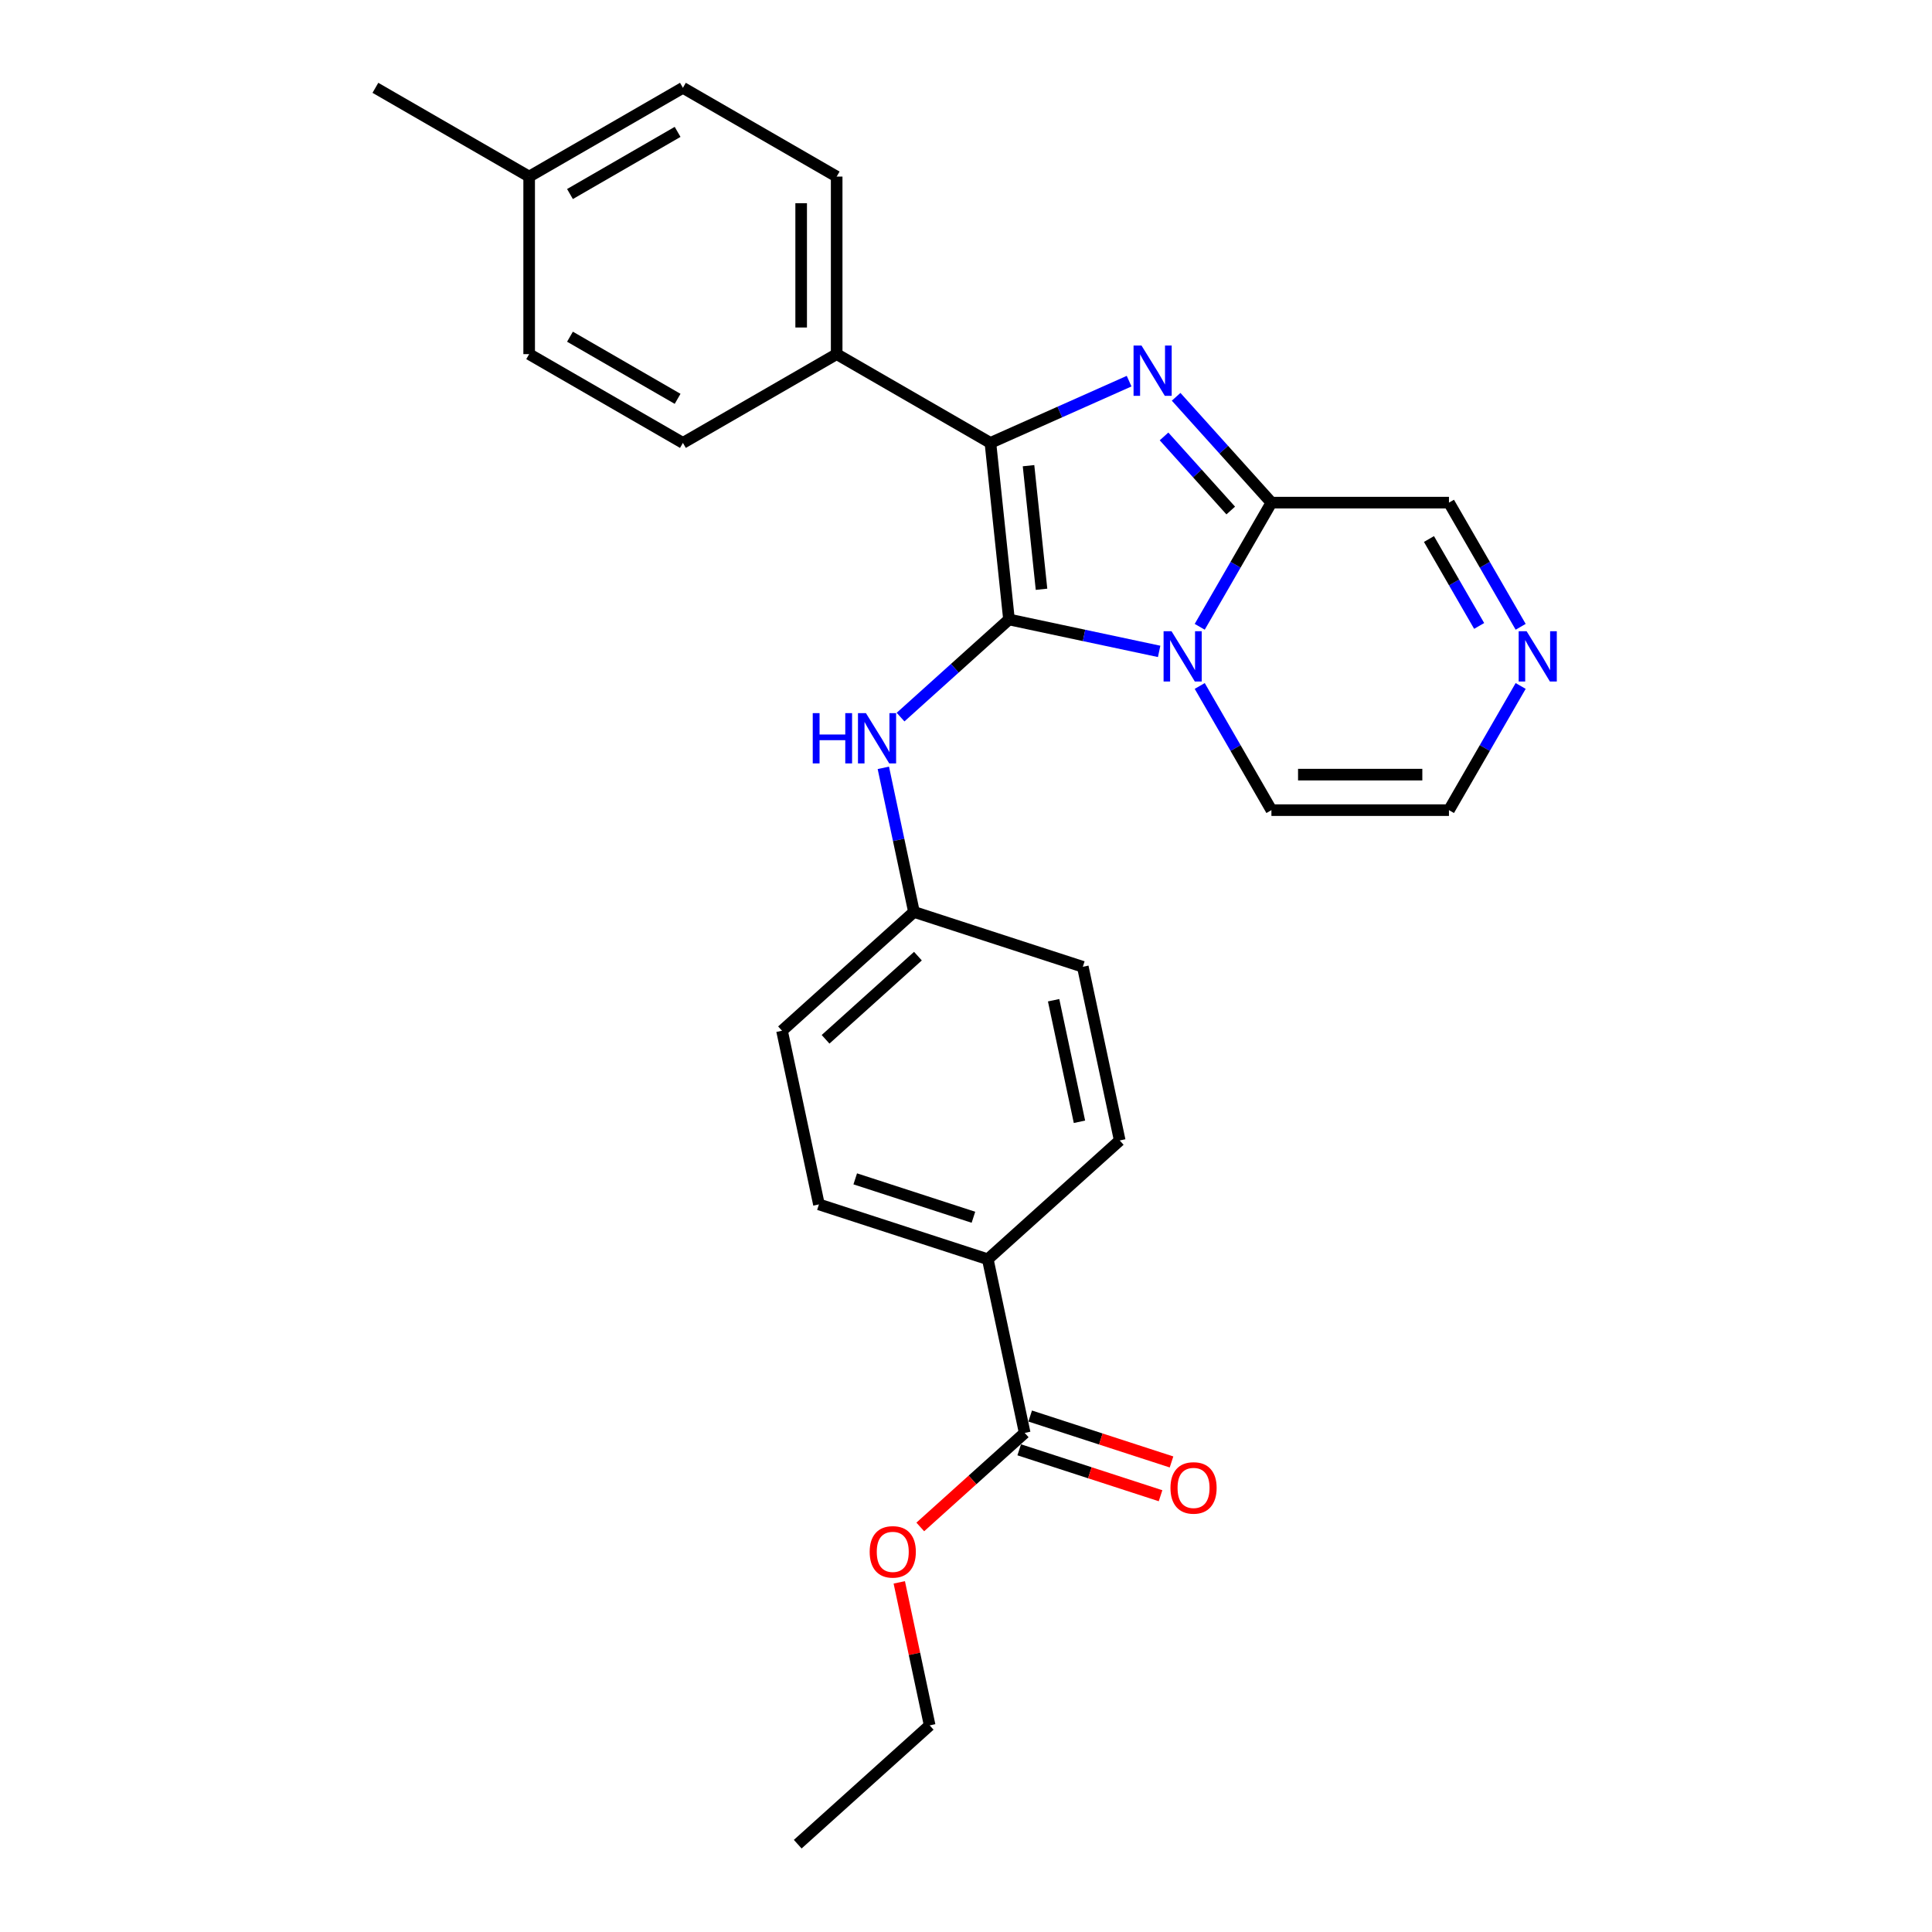 <?xml version='1.0' encoding='iso-8859-1'?>
<svg version='1.1' baseProfile='full'
              xmlns='http://www.w3.org/2000/svg'
                      xmlns:rdkit='http://www.rdkit.org/xml'
                      xmlns:xlink='http://www.w3.org/1999/xlink'
                  xml:space='preserve'
width='1000px' height='1000px' viewBox='0 0 1000 1000'>
<!-- END OF HEADER -->
<rect style='opacity:1.0;fill:#FFFFFF;stroke:none' width='1000' height='1000' x='0' y='0'> </rect>
<path class='bond-0' d='M 522.25,320.638 L 561.11,328.898' style='fill:none;fill-rule:evenodd;stroke:#000000;stroke-width:6px;stroke-linecap:butt;stroke-linejoin:miter;stroke-opacity:1' />
<path class='bond-0' d='M 561.11,328.898 L 599.97,337.158' style='fill:none;fill-rule:evenodd;stroke:#0000FF;stroke-width:6px;stroke-linecap:butt;stroke-linejoin:miter;stroke-opacity:1' />
<path class='bond-2' d='M 522.25,320.638 L 512.644,229.246' style='fill:none;fill-rule:evenodd;stroke:#000000;stroke-width:6px;stroke-linecap:butt;stroke-linejoin:miter;stroke-opacity:1' />
<path class='bond-2' d='M 539.087,305.008 L 532.363,241.033' style='fill:none;fill-rule:evenodd;stroke:#000000;stroke-width:6px;stroke-linecap:butt;stroke-linejoin:miter;stroke-opacity:1' />
<path class='bond-4' d='M 522.25,320.638 L 494.187,345.905' style='fill:none;fill-rule:evenodd;stroke:#000000;stroke-width:6px;stroke-linecap:butt;stroke-linejoin:miter;stroke-opacity:1' />
<path class='bond-4' d='M 494.187,345.905 L 466.125,371.173' style='fill:none;fill-rule:evenodd;stroke:#0000FF;stroke-width:6px;stroke-linecap:butt;stroke-linejoin:miter;stroke-opacity:1' />
<path class='bond-3' d='M 620.976,324.434 L 639.53,292.297' style='fill:none;fill-rule:evenodd;stroke:#0000FF;stroke-width:6px;stroke-linecap:butt;stroke-linejoin:miter;stroke-opacity:1' />
<path class='bond-3' d='M 639.53,292.297 L 658.085,260.16' style='fill:none;fill-rule:evenodd;stroke:#000000;stroke-width:6px;stroke-linecap:butt;stroke-linejoin:miter;stroke-opacity:1' />
<path class='bond-8' d='M 620.976,355.054 L 639.53,387.191' style='fill:none;fill-rule:evenodd;stroke:#0000FF;stroke-width:6px;stroke-linecap:butt;stroke-linejoin:miter;stroke-opacity:1' />
<path class='bond-8' d='M 639.53,387.191 L 658.085,419.328' style='fill:none;fill-rule:evenodd;stroke:#000000;stroke-width:6px;stroke-linecap:butt;stroke-linejoin:miter;stroke-opacity:1' />
<path class='bond-1' d='M 584.428,197.285 L 548.536,213.266' style='fill:none;fill-rule:evenodd;stroke:#0000FF;stroke-width:6px;stroke-linecap:butt;stroke-linejoin:miter;stroke-opacity:1' />
<path class='bond-1' d='M 548.536,213.266 L 512.644,229.246' style='fill:none;fill-rule:evenodd;stroke:#000000;stroke-width:6px;stroke-linecap:butt;stroke-linejoin:miter;stroke-opacity:1' />
<path class='bond-27' d='M 608.762,205.381 L 633.423,232.771' style='fill:none;fill-rule:evenodd;stroke:#0000FF;stroke-width:6px;stroke-linecap:butt;stroke-linejoin:miter;stroke-opacity:1' />
<path class='bond-27' d='M 633.423,232.771 L 658.085,260.16' style='fill:none;fill-rule:evenodd;stroke:#000000;stroke-width:6px;stroke-linecap:butt;stroke-linejoin:miter;stroke-opacity:1' />
<path class='bond-27' d='M 602.502,225.896 L 619.765,245.069' style='fill:none;fill-rule:evenodd;stroke:#0000FF;stroke-width:6px;stroke-linecap:butt;stroke-linejoin:miter;stroke-opacity:1' />
<path class='bond-27' d='M 619.765,245.069 L 637.028,264.241' style='fill:none;fill-rule:evenodd;stroke:#000000;stroke-width:6px;stroke-linecap:butt;stroke-linejoin:miter;stroke-opacity:1' />
<path class='bond-7' d='M 512.644,229.246 L 433.06,183.298' style='fill:none;fill-rule:evenodd;stroke:#000000;stroke-width:6px;stroke-linecap:butt;stroke-linejoin:miter;stroke-opacity:1' />
<path class='bond-9' d='M 658.085,260.16 L 749.98,260.16' style='fill:none;fill-rule:evenodd;stroke:#000000;stroke-width:6px;stroke-linecap:butt;stroke-linejoin:miter;stroke-opacity:1' />
<path class='bond-13' d='M 457.212,397.438 L 465.138,434.727' style='fill:none;fill-rule:evenodd;stroke:#0000FF;stroke-width:6px;stroke-linecap:butt;stroke-linejoin:miter;stroke-opacity:1' />
<path class='bond-13' d='M 465.138,434.727 L 473.064,472.015' style='fill:none;fill-rule:evenodd;stroke:#000000;stroke-width:6px;stroke-linecap:butt;stroke-linejoin:miter;stroke-opacity:1' />
<path class='bond-5' d='M 787.089,355.054 L 768.535,387.191' style='fill:none;fill-rule:evenodd;stroke:#0000FF;stroke-width:6px;stroke-linecap:butt;stroke-linejoin:miter;stroke-opacity:1' />
<path class='bond-5' d='M 768.535,387.191 L 749.98,419.328' style='fill:none;fill-rule:evenodd;stroke:#000000;stroke-width:6px;stroke-linecap:butt;stroke-linejoin:miter;stroke-opacity:1' />
<path class='bond-28' d='M 787.089,324.434 L 768.535,292.297' style='fill:none;fill-rule:evenodd;stroke:#0000FF;stroke-width:6px;stroke-linecap:butt;stroke-linejoin:miter;stroke-opacity:1' />
<path class='bond-28' d='M 768.535,292.297 L 749.98,260.16' style='fill:none;fill-rule:evenodd;stroke:#000000;stroke-width:6px;stroke-linecap:butt;stroke-linejoin:miter;stroke-opacity:1' />
<path class='bond-28' d='M 765.606,323.983 L 752.618,301.487' style='fill:none;fill-rule:evenodd;stroke:#0000FF;stroke-width:6px;stroke-linecap:butt;stroke-linejoin:miter;stroke-opacity:1' />
<path class='bond-28' d='M 752.618,301.487 L 739.63,278.991' style='fill:none;fill-rule:evenodd;stroke:#000000;stroke-width:6px;stroke-linecap:butt;stroke-linejoin:miter;stroke-opacity:1' />
<path class='bond-6' d='M 530.382,741.678 L 511.276,651.79' style='fill:none;fill-rule:evenodd;stroke:#000000;stroke-width:6px;stroke-linecap:butt;stroke-linejoin:miter;stroke-opacity:1' />
<path class='bond-12' d='M 527.543,750.418 L 564.12,762.302' style='fill:none;fill-rule:evenodd;stroke:#000000;stroke-width:6px;stroke-linecap:butt;stroke-linejoin:miter;stroke-opacity:1' />
<path class='bond-12' d='M 564.12,762.302 L 600.697,774.187' style='fill:none;fill-rule:evenodd;stroke:#FF0000;stroke-width:6px;stroke-linecap:butt;stroke-linejoin:miter;stroke-opacity:1' />
<path class='bond-12' d='M 533.222,732.938 L 569.799,744.823' style='fill:none;fill-rule:evenodd;stroke:#000000;stroke-width:6px;stroke-linecap:butt;stroke-linejoin:miter;stroke-opacity:1' />
<path class='bond-12' d='M 569.799,744.823 L 606.376,756.707' style='fill:none;fill-rule:evenodd;stroke:#FF0000;stroke-width:6px;stroke-linecap:butt;stroke-linejoin:miter;stroke-opacity:1' />
<path class='bond-18' d='M 530.382,741.678 L 503.359,766.01' style='fill:none;fill-rule:evenodd;stroke:#000000;stroke-width:6px;stroke-linecap:butt;stroke-linejoin:miter;stroke-opacity:1' />
<path class='bond-18' d='M 503.359,766.01 L 476.335,790.343' style='fill:none;fill-rule:evenodd;stroke:#FF0000;stroke-width:6px;stroke-linecap:butt;stroke-linejoin:miter;stroke-opacity:1' />
<path class='bond-14' d='M 433.06,183.298 L 433.06,91.402' style='fill:none;fill-rule:evenodd;stroke:#000000;stroke-width:6px;stroke-linecap:butt;stroke-linejoin:miter;stroke-opacity:1' />
<path class='bond-14' d='M 414.681,169.514 L 414.681,105.187' style='fill:none;fill-rule:evenodd;stroke:#000000;stroke-width:6px;stroke-linecap:butt;stroke-linejoin:miter;stroke-opacity:1' />
<path class='bond-15' d='M 433.06,183.298 L 353.476,229.246' style='fill:none;fill-rule:evenodd;stroke:#000000;stroke-width:6px;stroke-linecap:butt;stroke-linejoin:miter;stroke-opacity:1' />
<path class='bond-11' d='M 658.085,419.328 L 749.98,419.328' style='fill:none;fill-rule:evenodd;stroke:#000000;stroke-width:6px;stroke-linecap:butt;stroke-linejoin:miter;stroke-opacity:1' />
<path class='bond-11' d='M 671.869,400.949 L 736.196,400.949' style='fill:none;fill-rule:evenodd;stroke:#000000;stroke-width:6px;stroke-linecap:butt;stroke-linejoin:miter;stroke-opacity:1' />
<path class='bond-10' d='M 511.276,651.79 L 423.878,623.393' style='fill:none;fill-rule:evenodd;stroke:#000000;stroke-width:6px;stroke-linecap:butt;stroke-linejoin:miter;stroke-opacity:1' />
<path class='bond-10' d='M 503.846,630.051 L 442.668,610.173' style='fill:none;fill-rule:evenodd;stroke:#000000;stroke-width:6px;stroke-linecap:butt;stroke-linejoin:miter;stroke-opacity:1' />
<path class='bond-29' d='M 511.276,651.79 L 579.568,590.3' style='fill:none;fill-rule:evenodd;stroke:#000000;stroke-width:6px;stroke-linecap:butt;stroke-linejoin:miter;stroke-opacity:1' />
<path class='bond-19' d='M 473.064,472.015 L 560.462,500.413' style='fill:none;fill-rule:evenodd;stroke:#000000;stroke-width:6px;stroke-linecap:butt;stroke-linejoin:miter;stroke-opacity:1' />
<path class='bond-20' d='M 473.064,472.015 L 404.772,533.506' style='fill:none;fill-rule:evenodd;stroke:#000000;stroke-width:6px;stroke-linecap:butt;stroke-linejoin:miter;stroke-opacity:1' />
<path class='bond-20' d='M 475.118,494.897 L 427.314,537.94' style='fill:none;fill-rule:evenodd;stroke:#000000;stroke-width:6px;stroke-linecap:butt;stroke-linejoin:miter;stroke-opacity:1' />
<path class='bond-21' d='M 433.06,91.402 L 353.476,45.455' style='fill:none;fill-rule:evenodd;stroke:#000000;stroke-width:6px;stroke-linecap:butt;stroke-linejoin:miter;stroke-opacity:1' />
<path class='bond-22' d='M 353.476,229.246 L 273.892,183.298' style='fill:none;fill-rule:evenodd;stroke:#000000;stroke-width:6px;stroke-linecap:butt;stroke-linejoin:miter;stroke-opacity:1' />
<path class='bond-22' d='M 350.728,206.437 L 295.019,174.273' style='fill:none;fill-rule:evenodd;stroke:#000000;stroke-width:6px;stroke-linecap:butt;stroke-linejoin:miter;stroke-opacity:1' />
<path class='bond-16' d='M 579.568,590.3 L 560.462,500.413' style='fill:none;fill-rule:evenodd;stroke:#000000;stroke-width:6px;stroke-linecap:butt;stroke-linejoin:miter;stroke-opacity:1' />
<path class='bond-16' d='M 558.725,580.638 L 545.35,517.717' style='fill:none;fill-rule:evenodd;stroke:#000000;stroke-width:6px;stroke-linecap:butt;stroke-linejoin:miter;stroke-opacity:1' />
<path class='bond-17' d='M 423.878,623.393 L 404.772,533.506' style='fill:none;fill-rule:evenodd;stroke:#000000;stroke-width:6px;stroke-linecap:butt;stroke-linejoin:miter;stroke-opacity:1' />
<path class='bond-24' d='M 465.462,819.029 L 473.33,856.042' style='fill:none;fill-rule:evenodd;stroke:#FF0000;stroke-width:6px;stroke-linecap:butt;stroke-linejoin:miter;stroke-opacity:1' />
<path class='bond-24' d='M 473.33,856.042 L 481.197,893.055' style='fill:none;fill-rule:evenodd;stroke:#000000;stroke-width:6px;stroke-linecap:butt;stroke-linejoin:miter;stroke-opacity:1' />
<path class='bond-30' d='M 353.476,45.455 L 273.892,91.402' style='fill:none;fill-rule:evenodd;stroke:#000000;stroke-width:6px;stroke-linecap:butt;stroke-linejoin:miter;stroke-opacity:1' />
<path class='bond-30' d='M 350.728,68.263 L 295.019,100.427' style='fill:none;fill-rule:evenodd;stroke:#000000;stroke-width:6px;stroke-linecap:butt;stroke-linejoin:miter;stroke-opacity:1' />
<path class='bond-23' d='M 273.892,183.298 L 273.892,91.402' style='fill:none;fill-rule:evenodd;stroke:#000000;stroke-width:6px;stroke-linecap:butt;stroke-linejoin:miter;stroke-opacity:1' />
<path class='bond-25' d='M 273.892,91.402 L 194.308,45.455' style='fill:none;fill-rule:evenodd;stroke:#000000;stroke-width:6px;stroke-linecap:butt;stroke-linejoin:miter;stroke-opacity:1' />
<path class='bond-26' d='M 481.197,893.055 L 412.905,954.545' style='fill:none;fill-rule:evenodd;stroke:#000000;stroke-width:6px;stroke-linecap:butt;stroke-linejoin:miter;stroke-opacity:1' />
<path  class='atom-1' d='M 606.384 326.732
L 614.912 340.516
Q 615.758 341.876, 617.118 344.339
Q 618.478 346.802, 618.551 346.949
L 618.551 326.732
L 622.007 326.732
L 622.007 352.756
L 618.441 352.756
L 609.288 337.686
Q 608.222 335.921, 607.083 333.899
Q 605.98 331.878, 605.649 331.253
L 605.649 352.756
L 602.267 352.756
L 602.267 326.732
L 606.384 326.732
' fill='#0000FF'/>
<path  class='atom-2' d='M 590.842 178.856
L 599.37 192.64
Q 600.215 194, 601.575 196.463
Q 602.935 198.926, 603.009 199.073
L 603.009 178.856
L 606.464 178.856
L 606.464 204.881
L 602.899 204.881
L 593.746 189.81
Q 592.68 188.046, 591.54 186.024
Q 590.438 184.002, 590.107 183.377
L 590.107 204.881
L 586.725 204.881
L 586.725 178.856
L 590.842 178.856
' fill='#0000FF'/>
<path  class='atom-5' d='M 420.673 369.116
L 424.202 369.116
L 424.202 380.18
L 437.509 380.18
L 437.509 369.116
L 441.037 369.116
L 441.037 395.14
L 437.509 395.14
L 437.509 383.12
L 424.202 383.12
L 424.202 395.14
L 420.673 395.14
L 420.673 369.116
' fill='#0000FF'/>
<path  class='atom-5' d='M 448.205 369.116
L 456.733 382.9
Q 457.579 384.26, 458.939 386.723
Q 460.299 389.186, 460.372 389.333
L 460.372 369.116
L 463.827 369.116
L 463.827 395.14
L 460.262 395.14
L 451.109 380.07
Q 450.043 378.305, 448.904 376.283
Q 447.801 374.262, 447.47 373.637
L 447.47 395.14
L 444.088 395.14
L 444.088 369.116
L 448.205 369.116
' fill='#0000FF'/>
<path  class='atom-6' d='M 790.175 326.732
L 798.703 340.516
Q 799.549 341.876, 800.909 344.339
Q 802.269 346.802, 802.342 346.949
L 802.342 326.732
L 805.798 326.732
L 805.798 352.756
L 802.232 352.756
L 793.079 337.686
Q 792.013 335.921, 790.874 333.899
Q 789.771 331.878, 789.44 331.253
L 789.44 352.756
L 786.059 352.756
L 786.059 326.732
L 790.175 326.732
' fill='#0000FF'/>
<path  class='atom-13' d='M 605.834 770.149
Q 605.834 763.9, 608.922 760.408
Q 612.009 756.916, 617.78 756.916
Q 623.551 756.916, 626.639 760.408
Q 629.727 763.9, 629.727 770.149
Q 629.727 776.471, 626.602 780.073
Q 623.478 783.639, 617.78 783.639
Q 612.046 783.639, 608.922 780.073
Q 605.834 776.508, 605.834 770.149
M 617.78 780.698
Q 621.75 780.698, 623.882 778.052
Q 626.051 775.368, 626.051 770.149
Q 626.051 765.039, 623.882 762.466
Q 621.75 759.856, 617.78 759.856
Q 613.81 759.856, 611.642 762.429
Q 609.51 765.002, 609.51 770.149
Q 609.51 775.405, 611.642 778.052
Q 613.81 780.698, 617.78 780.698
' fill='#FF0000'/>
<path  class='atom-19' d='M 450.144 803.241
Q 450.144 796.992, 453.232 793.5
Q 456.32 790.008, 462.091 790.008
Q 467.862 790.008, 470.949 793.5
Q 474.037 796.992, 474.037 803.241
Q 474.037 809.564, 470.913 813.166
Q 467.788 816.732, 462.091 816.732
Q 456.356 816.732, 453.232 813.166
Q 450.144 809.601, 450.144 803.241
M 462.091 813.791
Q 466.061 813.791, 468.193 811.144
Q 470.361 808.461, 470.361 803.241
Q 470.361 798.132, 468.193 795.559
Q 466.061 792.949, 462.091 792.949
Q 458.121 792.949, 455.952 795.522
Q 453.82 798.095, 453.82 803.241
Q 453.82 808.498, 455.952 811.144
Q 458.121 813.791, 462.091 813.791
' fill='#FF0000'/>
</svg>
